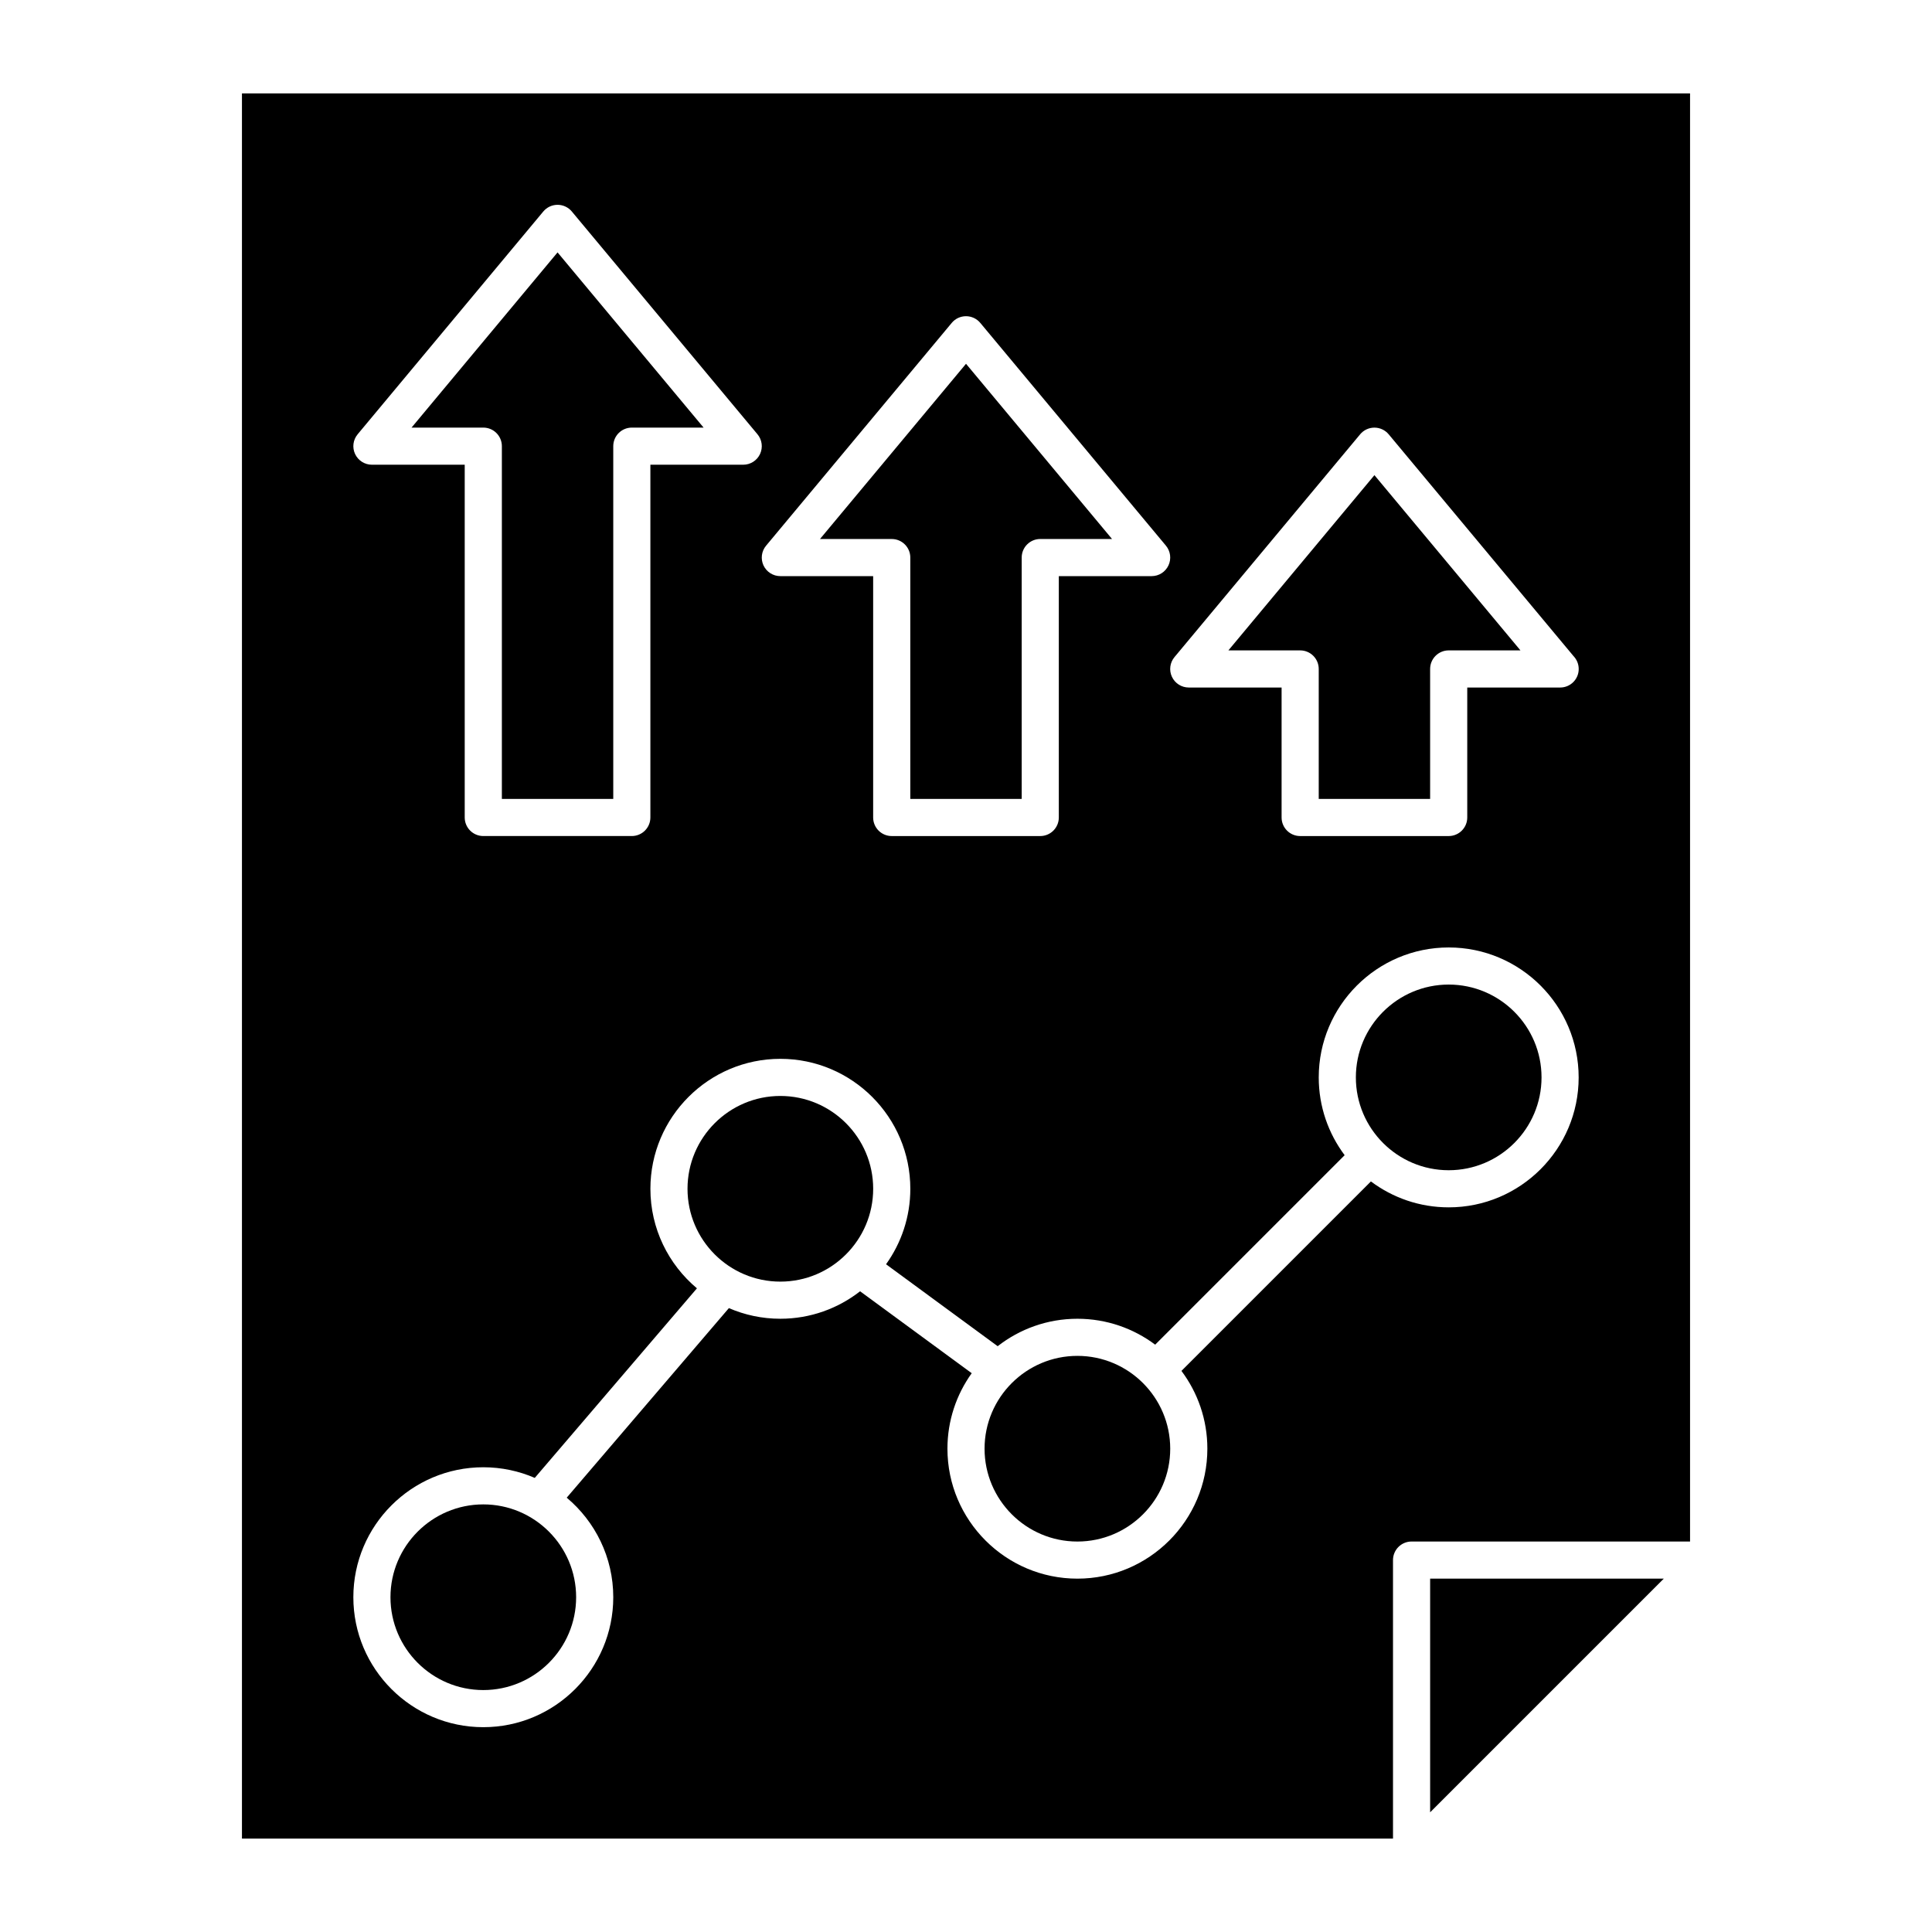 <?xml version="1.0" encoding="UTF-8"?>
<!-- Uploaded to: ICON Repo, www.iconrepo.com, Generator: ICON Repo Mixer Tools -->
<svg fill="#000000" width="800px" height="800px" version="1.1" viewBox="144 144 512 512" xmlns="http://www.w3.org/2000/svg">
 <g>
  <path d="m527.92 404.92c-13.566 0-24.602 11.035-24.602 24.602 0 13.566 11.035 24.602 24.602 24.602 13.566 0 24.602-11.035 24.602-24.602 0-13.566-11.035-24.602-24.602-24.602z"/>
  <path d="m385.24 291.76v63.961h29.52v-63.961c0-2.719 2.203-4.922 4.922-4.922h19.016l-38.695-46.434-38.699 46.438h19.02c2.715 0 4.918 2.203 4.918 4.918z"/>
  <path d="m429.52 503.32c-13.566 0-24.602 11.035-24.602 24.602s11.035 24.602 24.602 24.602c13.566 0 24.602-11.035 24.602-24.602-0.004-13.566-11.039-24.602-24.602-24.602z"/>
  <path d="m523 624.28 61.922-61.922h-61.922z"/>
  <path d="m277 262.24v93.48h29.52v-93.48c0-2.719 2.203-4.922 4.922-4.922h19.016l-38.699-46.434-38.695 46.434h19.016c2.719 0 4.922 2.203 4.922 4.922z"/>
  <path d="m350.8 434.44c-13.566 0-24.602 11.035-24.602 24.602 0 13.566 11.035 24.602 24.602 24.602s24.602-11.035 24.602-24.602c0-13.566-11.035-24.602-24.602-24.602z"/>
  <path d="m208.12 168.76v462.48h305.04v-73.801c0-2.719 2.203-4.922 4.922-4.922h73.801v-383.76zm138.9 119.85 49.199-59.039c0.934-1.125 2.32-1.773 3.781-1.773s2.848 0.648 3.781 1.77l49.199 59.039c1.223 1.465 1.484 3.508 0.676 5.234-0.812 1.734-2.547 2.84-4.457 2.84h-24.602v63.961c0 2.719-2.203 4.922-4.922 4.922h-39.359c-2.719 0-4.922-2.203-4.922-4.922v-63.961h-24.602c-1.91 0-3.644-1.105-4.457-2.832-0.805-1.73-0.539-3.773 0.684-5.238zm-108.24-29.52 49.199-59.039c0.938-1.125 2.32-1.773 3.781-1.773 1.461 0 2.844 0.648 3.781 1.77l49.199 59.039c1.223 1.469 1.484 3.508 0.676 5.238-0.809 1.73-2.547 2.832-4.457 2.832h-24.602v93.48c0 2.719-2.203 4.922-4.922 4.922h-39.359c-2.719 0-4.922-2.203-4.922-4.922v-93.48h-24.594c-1.91 0-3.644-1.105-4.457-2.832-0.809-1.727-0.547-3.769 0.676-5.234zm289.14 204.87c-7.727 0-14.863-2.559-20.613-6.867l-50.211 50.211c4.312 5.754 6.867 12.891 6.867 20.613 0 18.992-15.449 34.441-34.441 34.441-18.992 0-34.441-15.449-34.441-34.441 0-7.457 2.391-14.363 6.434-20.004l-29.582-21.711c-5.84 4.559-13.172 7.281-21.133 7.281-4.844 0-9.453-1.008-13.637-2.82l-42.977 50.238c7.535 6.32 12.336 15.797 12.336 26.379 0 18.992-15.449 34.441-34.441 34.441s-34.441-15.449-34.441-34.441c0-18.992 15.449-34.441 34.441-34.441 4.844 0 9.453 1.008 13.637 2.82l42.977-50.238c-7.531-6.32-12.332-15.797-12.332-26.379 0-18.992 15.449-34.441 34.441-34.441 18.992 0 34.441 15.449 34.441 34.441 0 7.457-2.391 14.363-6.434 20.004l29.582 21.711c5.836-4.551 13.168-7.273 21.129-7.273 7.727 0 14.863 2.559 20.613 6.867l50.211-50.211c-4.312-5.754-6.867-12.891-6.867-20.613 0-18.992 15.449-34.441 34.441-34.441 18.992 0 34.441 15.449 34.441 34.441 0 18.984-15.449 34.434-34.441 34.434zm29.539-137.76h-0.02-24.602v34.441c0 2.719-2.203 4.922-4.922 4.922h-39.359c-2.719 0-4.922-2.203-4.922-4.922v-34.441h-24.602c-1.91 0-3.644-1.105-4.457-2.832-0.809-1.73-0.547-3.769 0.676-5.234l49.199-59.039c0.934-1.121 2.316-1.77 3.781-1.77 1.461 0 2.848 0.648 3.781 1.77l48.961 58.754c0.863 0.887 1.398 2.102 1.398 3.438 0.008 2.711-2.195 4.914-4.914 4.914z"/>
  <path d="m272.08 542.68c-13.566 0-24.602 11.035-24.602 24.602s11.035 24.602 24.602 24.602 24.602-11.035 24.602-24.602-11.035-24.602-24.602-24.602z"/>
  <path d="m469.54 316.36h19.016c2.719 0 4.922 2.203 4.922 4.922v34.441h29.52v-34.441c0-2.719 2.203-4.922 4.922-4.922h19.016l-38.699-46.438z"/>
 </g>
</svg>